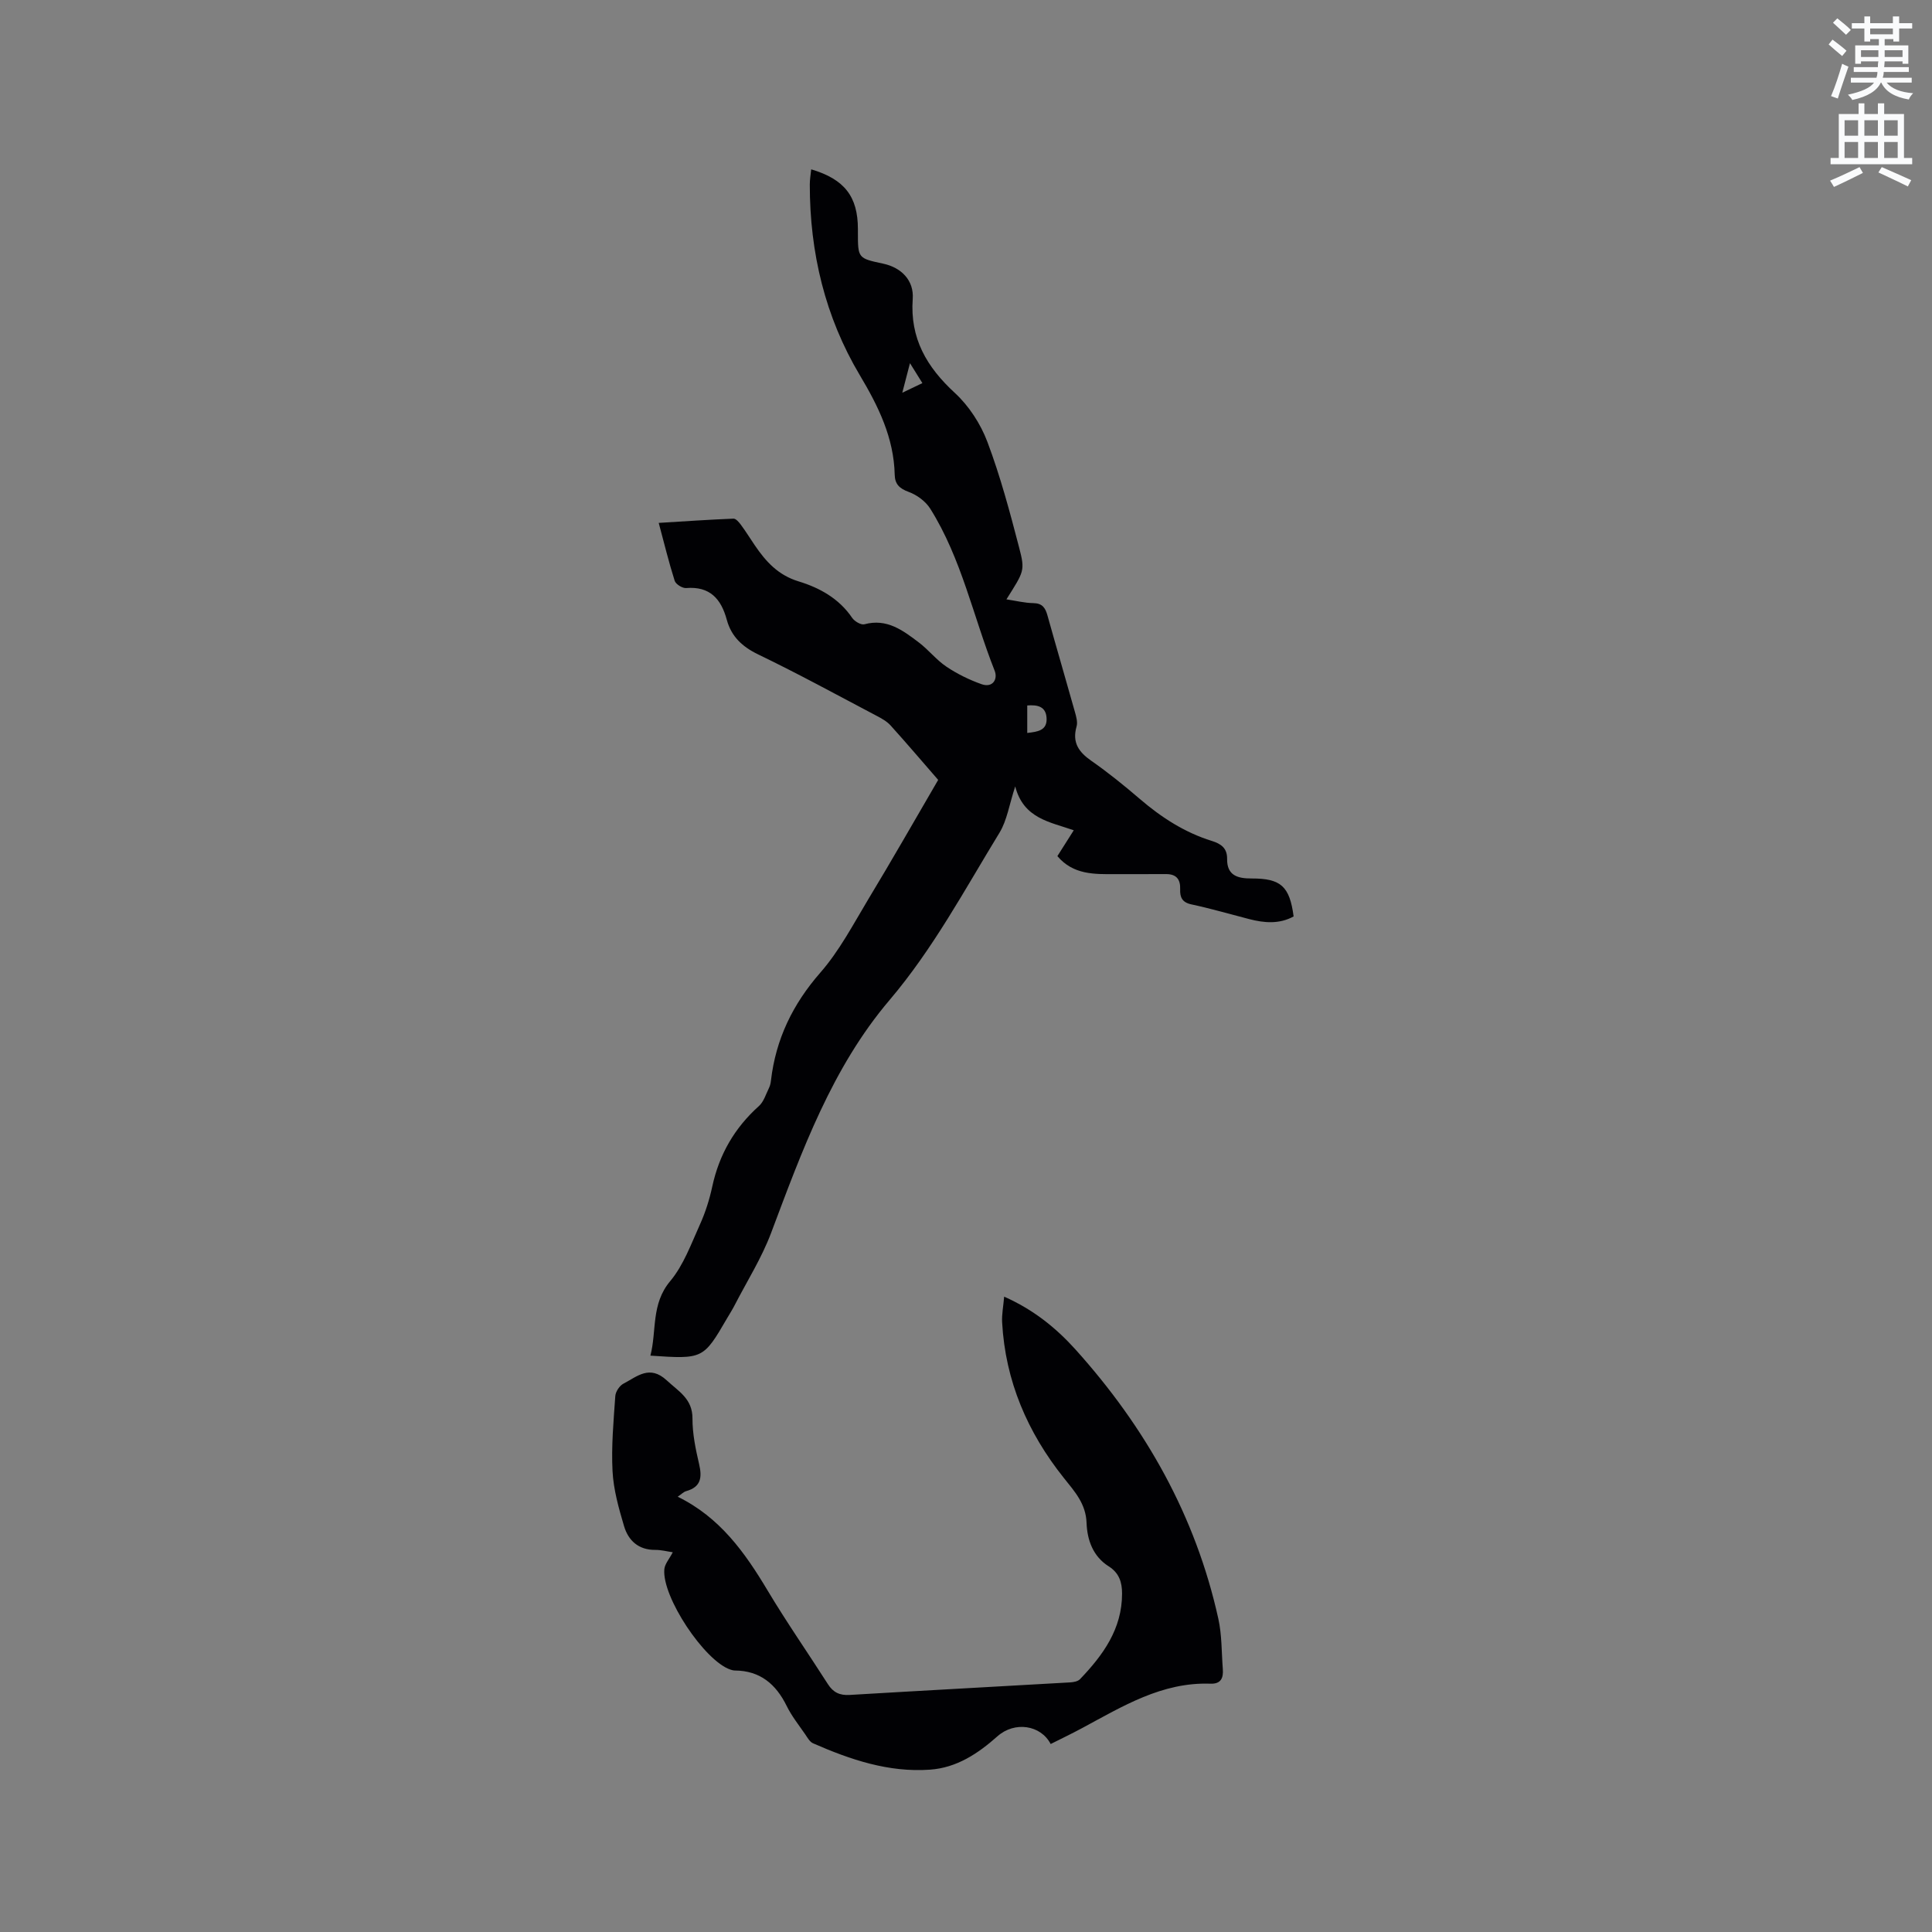 <svg enable-background="new 0 0 400 400" viewBox="0 0 400 400" xmlns="http://www.w3.org/2000/svg"><rect x="0" y="0" width="400" height="400" fill="#808080" stroke="none"/><path d="m378.6 9.2.8-1c.9.7 1.9 1.4 2.9 2.3l-.9 1.1c-1.1-.9-2-1.7-2.8-2.4zm.5 10.7c.9-2.1 1.6-4.3 2.3-6.7.4.2.8.4 1.3.6-.7 2.1-1.5 4.3-2.2 6.6zm.4-15.2.9-.9c1 .8 2 1.6 2.8 2.4l-1 1c-1-.9-1.9-1.8-2.7-2.5zm12.5-1.3h1.2v1.4h2.7v1.1h-2.7v2.7h-1.2v-.5h-1.8v1.3h4.9v3.8h-1.2v-.5h-3.7c0 .4-.1.9-.1 1.2h5.1v1h-5.2c0 .5-.1.9-.2 1.2h6v1h-5.2c1.1 1.3 2.9 2 5.5 2.2-.4.4-.7.8-.9 1.3-2.9-.5-4.8-1.6-5.7-3.5h-.1c-.8 1.7-2.7 2.9-5.9 3.6-.2-.4-.6-.8-.9-1.1 2.8-.6 4.6-1.4 5.4-2.5h-4.8v-1h5.3c.1-.3.2-.7.2-1.2h-4.9v-1h5c0-.4 0-.8.1-1.2h-3.6v.5h-1.2v-3.8h4.9v-1.3h-1.8v.5h-1.2v-2.7h-2.6v-1.1h2.6v-1.4h1.2v1.4h4.7v-1.4zm-6.7 8.4h3.6c0-.4 0-.9 0-1.4h-3.6zm1.9-4.7h4.7v-1.2h-4.7zm6.7 3.3h-3.7v1.4h3.7z" fill="#fafbfc"/><path d="m384.7 21.4h1.3v2.2h2.8v-2.2h1.3v2.2h4.1v9.1h1.7v1.3h-16.9v-1.3h1.7v-9.1h4.1v-2.2zm.3 13.2.7 1.2c-1.8.9-3.8 1.9-6 2.9-.2-.4-.5-.8-.8-1.3 2.4-1 4.4-2 6.1-2.8zm-3.1-6.5h2.8v-3.2h-2.8zm0 4.6h2.8v-3.3h-2.8zm4.1-4.6h2.8v-3.2h-2.8zm0 4.6h2.8v-3.3h-2.8zm3.6 1.9c2.1.9 4.1 1.8 6.1 2.7l-.7 1.3c-2.2-1.1-4.2-2-6.1-2.9zm3.3-9.7h-2.8v3.2h2.8zm-2.8 7.8h2.8v-3.3h-2.8z" fill="#fafbfc"/><g fill="#010104"><path d="m194.24 161.47c-3.17-3.64-6.46-7.52-9.87-11.29-.75-.83-1.83-1.43-2.84-1.96-8.15-4.29-16.24-8.72-24.54-12.72-3.32-1.6-5.57-3.72-6.51-7.16-1.18-4.36-3.5-6.99-8.43-6.59-.77.06-2.13-.79-2.36-1.49-1.21-3.8-2.15-7.69-3.31-12 5.42-.33 10.45-.68 15.48-.88.51-.02 1.17.77 1.57 1.32 1.01 1.36 1.89 2.81 2.85 4.21 2.29 3.36 4.81 6.16 9.06 7.46 4.32 1.31 8.38 3.54 11.09 7.55.49.72 1.84 1.52 2.54 1.33 4.66-1.26 7.97 1.27 11.26 3.76 2.02 1.53 3.63 3.62 5.72 5.02 2.23 1.5 4.73 2.72 7.26 3.62 2.32.82 3.42-1.02 2.72-2.79-4.43-11.19-6.84-23.2-13.33-33.54-.96-1.53-2.77-2.86-4.48-3.48-1.91-.7-2.84-1.62-2.88-3.55-.18-7.66-3.36-14.13-7.23-20.62-7.19-12.07-10.36-25.4-10.35-39.46 0-1.04.18-2.08.29-3.15 6.89 2.04 9.66 5.63 9.67 12.34v.64c0 5.43 0 5.43 5.24 6.55 3.74.8 6.39 3.45 6.11 7.29-.59 8.18 2.89 14.1 8.72 19.47 2.92 2.69 5.34 6.42 6.74 10.14 2.68 7.11 4.65 14.5 6.57 21.87 1.27 4.86 1.01 4.93-2.63 10.73 1.95.29 3.76.75 5.58.78 1.89.03 2.49 1.01 2.93 2.6 1.85 6.63 3.79 13.23 5.65 19.86.28 1 .63 2.17.36 3.09-.94 3.3.43 5.27 3.06 7.1 3.47 2.42 6.78 5.1 10 7.86 4.47 3.84 9.31 6.98 14.96 8.73 1.89.59 3.18 1.49 3.15 3.71-.05 3.47 2.21 4.07 5.08 4.06 6.07-.02 7.87 1.64 8.69 7.86-2.96 1.62-6.06 1.36-9.19.55-4-1.03-7.96-2.19-11.99-3.05-1.91-.41-2.37-1.49-2.31-3.11.08-2.08-.79-3.18-2.96-3.16-3.48.03-6.97-.01-10.45.01-4.34.02-8.72.16-12.01-3.73 1.12-1.77 2.18-3.43 3.39-5.35-4.94-1.74-10.39-2.4-12.12-9.08-1.24 3.76-1.69 7.03-3.27 9.61-7.21 11.79-13.7 23.97-22.78 34.66-11.89 14-18.1 31.18-24.49 48.17-1.95 5.19-4.98 9.98-7.54 14.95-.48.94-1.06 1.84-1.59 2.75-4.9 8.42-4.97 8.45-15.86 7.71 1.34-5.19.09-10.64 4.1-15.43 2.77-3.31 4.33-7.69 6.15-11.71 1.13-2.49 1.97-5.16 2.55-7.84 1.43-6.65 4.61-12.16 9.67-16.7 1.01-.91 1.45-2.47 2.09-3.76.23-.46.34-1.01.4-1.53 1-8.55 4.5-15.79 10.23-22.34 3.92-4.48 6.77-9.93 9.86-15.08 4.9-8.1 9.56-16.28 14.53-24.81zm18.44-9.72c2.15-.25 4.17-.49 4-3.12-.15-2.38-1.89-2.74-4-2.57zm-24.28-76.56c-.59 2.28-1.02 3.93-1.59 6.12 1.73-.83 2.89-1.39 4.16-1.99-.84-1.34-1.45-2.32-2.57-4.13z"/><path d="m140.31 309.88c8.73 4.27 13.89 11.52 18.57 19.34 3.96 6.63 8.38 12.97 12.54 19.48 1.09 1.7 2.44 2.34 4.48 2.22 15.22-.91 30.45-1.72 45.67-2.6.69-.04 1.58-.2 2.02-.65 4.77-4.98 8.73-10.4 8.72-17.74 0-2.3-.57-4.25-2.77-5.64-3.23-2.04-4.45-5.42-4.58-9-.14-3.96-2.45-6.47-4.73-9.33-7.49-9.39-12.09-20.05-12.75-32.19-.09-1.64.25-3.3.42-5.31 6.06 2.68 10.73 6.46 14.77 10.94 14.49 16.1 24.87 34.44 29.57 55.73.75 3.38.66 6.94.93 10.42.14 1.82-.35 3.12-2.56 3.04-10.04-.36-18.21 4.7-26.58 9.2-2.14 1.15-4.33 2.2-6.5 3.29-2.06-3.96-7.47-4.75-11.02-1.6-4.04 3.59-8.44 6.52-13.97 6.91-8.58.61-16.5-2.08-24.21-5.46-.69-.3-1.16-1.19-1.63-1.87-1.32-1.92-2.8-3.77-3.82-5.85-2.23-4.53-5.5-7.31-10.73-7.35-.31 0-.63-.09-.93-.19-5.35-1.79-14.17-15.01-13.68-20.75.09-1.12 1.04-2.16 1.75-3.54-1.23-.18-2.42-.5-3.61-.49-3.48.03-5.59-1.93-6.48-4.93-1.1-3.71-2.18-7.54-2.38-11.36-.27-5.16.21-10.38.57-15.55.06-.92.88-2.16 1.69-2.58 2.81-1.45 5.4-3.98 8.96-.68 2.49 2.31 5.35 3.82 5.33 7.91-.01 3.14.65 6.33 1.37 9.41.64 2.75.42 4.74-2.66 5.61-.57.16-1.02.66-1.77 1.16z"/></g></svg>